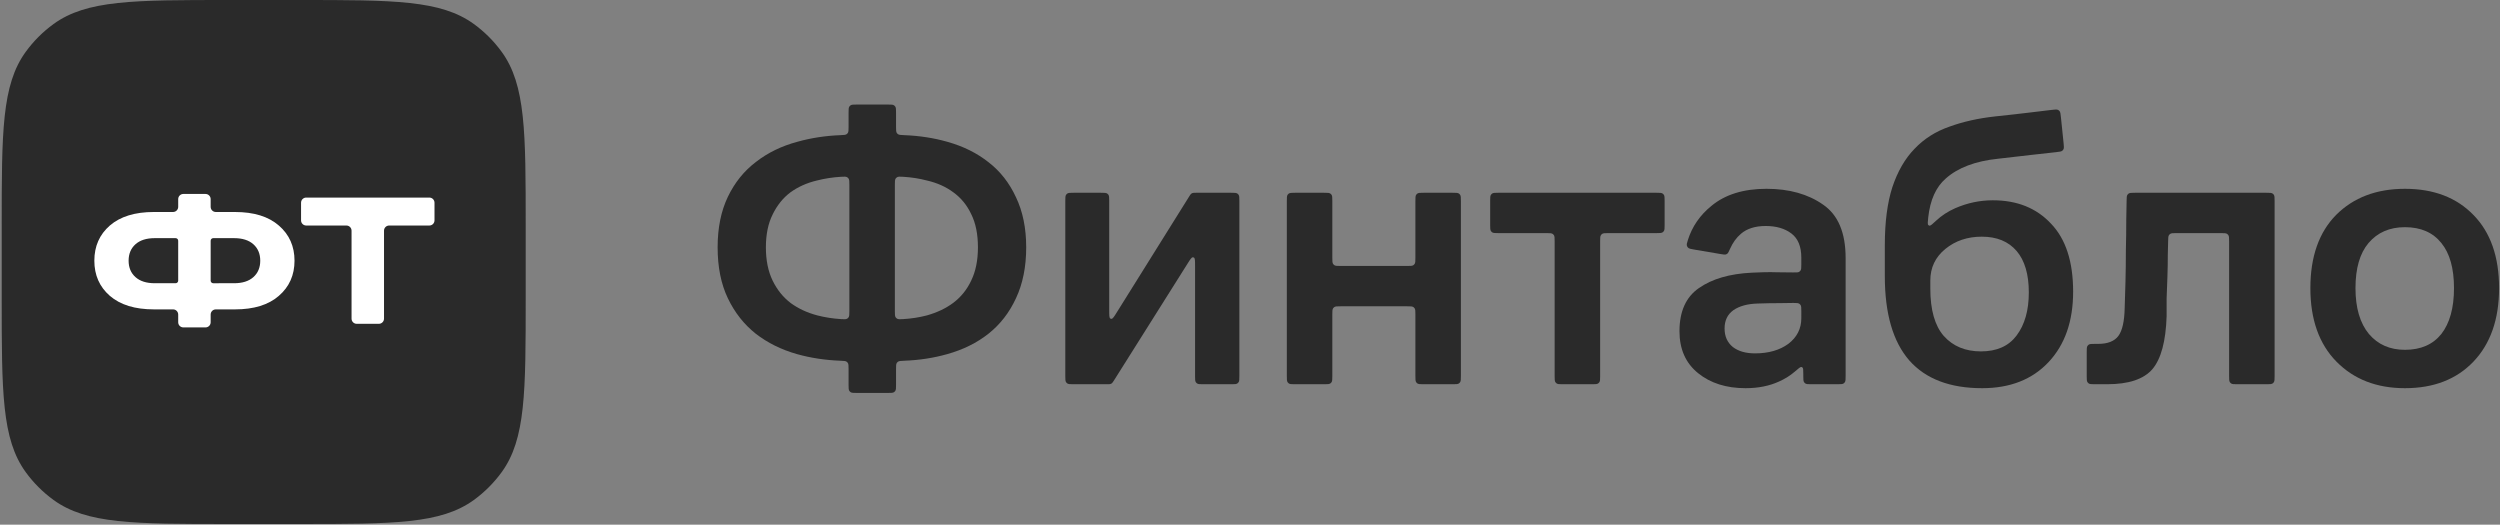 <?xml version="1.0" encoding="UTF-8"?> <!-- Generator: Adobe Illustrator 16.0.3, SVG Export Plug-In . SVG Version: 6.00 Build 0) --> <svg xmlns="http://www.w3.org/2000/svg" xmlns:xlink="http://www.w3.org/1999/xlink" id="Layer_1" x="0px" y="0px" width="1258px" height="264px" viewBox="0 0 1258 264" xml:space="preserve"><rect x="0" y="0" width="1258" height="264" fill="#808080" stroke="none"/> <g> <defs> <rect id="SVGID_1_" x="0.857" width="1257.14" height="264"></rect> </defs> <clipPath id="SVGID_2_"> <use xlink:href="#SVGID_1_" overflow="visible"></use> </clipPath> <g clip-path="url(#SVGID_2_)"> <path fill="#2A2A2A" d="M0.857,113.907c0-47.458,0-71.187,12.085-87.821c3.903-5.373,8.628-10.097,14-14 C43.577,0,67.306,0,114.764,0h35.86c47.458,0,71.187,0,87.822,12.086c5.372,3.903,10.097,8.627,14,14 c12.085,16.634,12.085,40.363,12.085,87.821v35.86c0,47.457,0,71.187-12.085,87.821c-3.903,5.372-8.628,10.097-14,14 c-16.635,12.085-40.364,12.085-87.822,12.085h-35.86c-47.458,0-71.187,0-87.822-12.085c-5.372-3.903-10.097-8.628-14-14 C0.857,220.954,0.857,197.225,0.857,149.768V113.907z"></path> <path fill="#FFFFFF" d="M118.254,106.678c9.497,0,16.848,2.268,22.05,6.806c5.264,4.537,7.895,10.435,7.895,17.694 c0,7.26-2.631,13.159-7.895,17.696c-5.202,4.538-12.553,6.806-22.05,6.806h-9.658c-1.432,0-2.593,1.16-2.593,2.592v3.89 c0,1.432-1.161,2.593-2.593,2.593H92.262c-1.432,0-2.593-1.161-2.593-2.593v-3.89c0-1.432-1.161-2.592-2.593-2.592h-9.658 c-9.498,0-16.878-2.268-22.142-6.806c-5.203-4.537-7.804-10.437-7.804-17.696c0-7.259,2.601-13.157,7.804-17.694 c5.263-4.538,12.644-6.806,22.142-6.806h9.658c1.432,0,2.593-1.161,2.593-2.593v-3.889c0-1.432,1.161-2.592,2.593-2.592h11.148 c1.432,0,2.593,1.161,2.593,2.592v3.889c0,1.432,1.161,2.593,2.593,2.593H118.254z M77.872,142.521h10.5 c0.716,0,1.296-0.58,1.296-1.297v-20.092c0-0.717-0.58-1.297-1.296-1.297h-10.5c-4.174,0-7.411,1.028-9.709,3.085 c-2.299,2.057-3.448,4.809-3.448,8.257c0,3.45,1.149,6.202,3.448,8.26C70.461,141.494,73.698,142.521,77.872,142.521z M117.8,142.521c4.174,0,7.41-1.027,9.71-3.084c2.298-2.058,3.448-4.81,3.448-8.26c0-3.448-1.15-6.2-3.448-8.257 c-2.3-2.057-5.536-3.085-9.71-3.085h-10.501c-0.716,0-1.296,0.58-1.296,1.297v20.092c0,0.717,0.58,1.297,1.296,1.297H117.8z"></path> <path fill="#FFFFFF" d="M216.05,99.418c1.432,0,2.593,1.161,2.593,2.593v8.88c0,1.432-1.161,2.593-2.593,2.593h-20.223 c-1.432,0-2.593,1.161-2.593,2.593v44.269c0,1.432-1.16,2.594-2.592,2.594h-11.148c-1.432,0-2.594-1.162-2.594-2.594v-44.269 c0-1.432-1.16-2.593-2.592-2.593h-20.222c-1.432,0-2.594-1.161-2.594-2.593v-8.88c0-1.432,1.162-2.593,2.594-2.593H216.05z"></path> <path fill="#2A2A2A" d="M431.119,197.725c-1.715,0-2.573,0-3.174-0.438c-0.194-0.143-0.364-0.313-0.506-0.506 c-0.438-0.602-0.438-1.459-0.438-3.174v-7.891c0-1.707,0-2.56-0.417-3.152c-0.138-0.196-0.293-0.357-0.484-0.504 c-0.575-0.438-1.454-0.472-3.215-0.539c-7.637-0.289-14.89-1.392-21.761-3.307c-7.964-2.256-14.931-5.706-20.902-10.351 c-5.839-4.644-10.485-10.55-13.935-17.716c-3.45-7.166-5.175-15.727-5.175-25.68c0-9.821,1.725-18.314,5.175-25.48 c3.45-7.166,8.162-13.005,14.134-17.518c5.971-4.645,12.939-8.029,20.902-10.152c6.854-1.91,14.042-3.012,21.562-3.305 c1.762-0.068,2.642-0.103,3.216-0.542c0.191-0.146,0.347-0.307,0.484-0.503c0.416-0.592,0.416-1.445,0.416-3.151v-7.094 c0-1.715,0-2.573,0.438-3.174c0.142-0.194,0.312-0.365,0.506-0.506c0.601-0.437,1.459-0.437,3.174-0.437h15.654 c1.715,0,2.571,0,3.173,0.437c0.194,0.141,0.366,0.312,0.507,0.506c0.436,0.601,0.436,1.459,0.436,3.174v7.094 c0,1.707,0,2.56,0.417,3.152c0.14,0.196,0.294,0.358,0.485,0.503c0.576,0.438,1.456,0.472,3.215,0.539 c7.618,0.29,14.807,1.392,21.563,3.307c8.095,2.256,15.062,5.707,20.9,10.351c5.84,4.512,10.418,10.351,13.736,17.518 c3.45,7.166,5.175,15.593,5.175,25.281c0,9.82-1.725,18.381-5.175,25.68c-3.318,7.166-7.896,13.072-13.736,17.716 c-5.839,4.645-12.806,8.095-20.9,10.351c-6.757,1.915-13.945,3.018-21.563,3.307c-1.759,0.067-2.639,0.102-3.215,0.541 c-0.191,0.145-0.346,0.306-0.485,0.502c-0.417,0.593-0.417,1.445-0.417,3.152v7.891c0,1.715,0,2.572-0.436,3.174 c-0.141,0.193-0.313,0.363-0.507,0.506c-0.602,0.438-1.458,0.438-3.173,0.438H431.119z M454.407,88.955 c-1.644-0.096-2.465-0.144-3.106,0.288c-0.199,0.134-0.395,0.318-0.54,0.509c-0.468,0.614-0.468,1.477-0.468,3.201v63.627 c0,1.724,0,2.587,0.468,3.202c0.146,0.191,0.341,0.375,0.54,0.509c0.642,0.433,1.463,0.384,3.106,0.288 c4.192-0.245,8.196-0.869,12.009-1.872c5.176-1.46,9.622-3.583,13.337-6.371c3.849-2.919,6.836-6.635,8.958-11.147 c2.257-4.645,3.385-10.217,3.385-16.721c0-6.636-1.128-12.209-3.385-16.721c-2.122-4.512-5.109-8.162-8.958-10.949 c-3.715-2.787-8.161-4.778-13.337-5.972C462.604,89.824,458.6,89.2,454.407,88.955z M385.398,124.469 c0,6.503,1.129,12.076,3.385,16.721c2.256,4.645,5.307,8.428,9.157,11.347c3.848,2.788,8.293,4.845,13.337,6.172 c3.89,0.997,7.893,1.62,12.009,1.867c1.641,0.099,2.462,0.149,3.104-0.283c0.199-0.134,0.396-0.319,0.54-0.509 c0.471-0.615,0.471-1.479,0.471-3.202V92.954c0-1.724,0-2.586-0.469-3.201c-0.146-0.191-0.34-0.375-0.54-0.509 c-0.64-0.433-1.462-0.385-3.105-0.29c-4.222,0.244-8.292,0.868-12.208,1.873c-5.044,1.194-9.489,3.185-13.337,5.972 c-3.717,2.787-6.702,6.502-8.958,11.147C386.527,112.459,385.398,117.966,385.398,124.469z"></path> <path fill="#2A2A2A" d="M560.56,191.422c-0.524,0.833-0.786,1.25-1.173,1.516c-0.125,0.088-0.261,0.162-0.402,0.223 c-0.431,0.184-0.922,0.184-1.907,0.184h-16.901c-1.715,0-2.574,0-3.175-0.437c-0.194-0.142-0.364-0.312-0.505-0.507 c-0.438-0.601-0.438-1.457-0.438-3.174v-88.111c0-1.715,0-2.573,0.438-3.174c0.141-0.194,0.311-0.365,0.505-0.506 c0.601-0.437,1.46-0.437,3.175-0.437h13.862c1.715,0,2.572,0,3.173,0.437c0.195,0.142,0.366,0.312,0.507,0.506 c0.437,0.601,0.437,1.459,0.437,3.174v54.988c0,2.562,0,3.842,0.559,4.176c0.169,0.1,0.364,0.156,0.562,0.16 c0.648,0.013,1.327-1.072,2.685-3.244l36.391-58.261c0.524-0.839,0.786-1.259,1.172-1.527c0.128-0.088,0.263-0.163,0.405-0.224 c0.432-0.185,0.927-0.185,1.915-0.185h17.688c1.716,0,2.572,0,3.174,0.437c0.193,0.142,0.366,0.312,0.506,0.506 c0.438,0.601,0.438,1.459,0.438,3.174v88.111c0,1.717,0,2.573-0.438,3.174c-0.14,0.195-0.313,0.365-0.506,0.507 c-0.602,0.437-1.458,0.437-3.174,0.437h-14.061c-1.716,0-2.574,0-3.175-0.437c-0.194-0.142-0.365-0.312-0.506-0.507 c-0.438-0.601-0.438-1.457-0.438-3.174V133.79c0-2.546,0-3.819-0.557-4.151c-0.169-0.102-0.362-0.158-0.56-0.163 c-0.649-0.014-1.327,1.062-2.684,3.215L560.56,191.422z"></path> <path fill="#2A2A2A" d="M651.65,193.344c-1.716,0-2.572,0-3.174-0.437c-0.194-0.142-0.364-0.312-0.507-0.507 c-0.436-0.601-0.436-1.457-0.436-3.174v-88.111c0-1.715,0-2.573,0.436-3.174c0.143-0.194,0.313-0.365,0.507-0.506 c0.602-0.437,1.458-0.437,3.174-0.437h14.658c1.716,0,2.572,0,3.174,0.437c0.194,0.142,0.365,0.312,0.507,0.506 c0.436,0.601,0.436,1.459,0.436,3.174v28.592c0,1.716,0,2.573,0.438,3.175c0.14,0.193,0.312,0.365,0.505,0.505 c0.602,0.438,1.459,0.438,3.175,0.438h33.569c1.715,0,2.572,0,3.174-0.438c0.194-0.14,0.364-0.312,0.506-0.505 c0.437-0.602,0.437-1.459,0.437-3.175v-28.592c0-1.715,0-2.573,0.437-3.174c0.142-0.194,0.312-0.365,0.506-0.506 c0.603-0.437,1.46-0.437,3.175-0.437h14.657c1.716,0,2.574,0,3.175,0.437c0.195,0.142,0.365,0.312,0.505,0.506 c0.438,0.601,0.438,1.459,0.438,3.174v88.111c0,1.717,0,2.573-0.438,3.174c-0.14,0.195-0.31,0.365-0.505,0.507 c-0.601,0.437-1.459,0.437-3.175,0.437h-14.657c-1.715,0-2.572,0-3.175-0.437c-0.194-0.142-0.364-0.312-0.506-0.507 c-0.437-0.601-0.437-1.457-0.437-3.174v-30.98c0-1.717,0-2.573-0.437-3.174c-0.142-0.194-0.312-0.366-0.506-0.506 c-0.602-0.438-1.459-0.438-3.174-0.438h-33.569c-1.716,0-2.573,0-3.175,0.438c-0.193,0.14-0.365,0.312-0.505,0.506 c-0.438,0.601-0.438,1.457-0.438,3.174v30.98c0,1.717,0,2.573-0.436,3.174c-0.142,0.195-0.313,0.365-0.507,0.507 c-0.602,0.437-1.458,0.437-3.174,0.437H651.65z"></path> <path fill="#2A2A2A" d="M753.969,117.303c-1.715,0-2.572,0-3.175-0.438c-0.194-0.141-0.364-0.311-0.506-0.505 c-0.437-0.601-0.437-1.46-0.437-3.175v-12.07c0-1.715,0-2.573,0.437-3.174c0.142-0.194,0.312-0.365,0.506-0.506 c0.603-0.437,1.46-0.437,3.175-0.437h79.553c1.716,0,2.572,0,3.174,0.437c0.193,0.142,0.364,0.312,0.506,0.506 c0.437,0.601,0.437,1.459,0.437,3.174v12.07c0,1.715,0,2.574-0.437,3.175c-0.142,0.194-0.313,0.364-0.506,0.505 c-0.602,0.438-1.458,0.438-3.174,0.438h-24.214c-1.716,0-2.572,0-3.174,0.436c-0.193,0.141-0.365,0.312-0.506,0.507 c-0.437,0.601-0.437,1.458-0.437,3.173v67.808c0,1.717,0,2.573-0.438,3.174c-0.141,0.195-0.312,0.365-0.506,0.507 c-0.602,0.437-1.459,0.437-3.175,0.437h-14.657c-1.715,0-2.574,0-3.175-0.437c-0.194-0.142-0.364-0.312-0.506-0.507 c-0.438-0.601-0.438-1.457-0.438-3.174v-67.808c0-1.715,0-2.572-0.436-3.173c-0.142-0.195-0.313-0.366-0.506-0.507 c-0.603-0.436-1.46-0.436-3.175-0.436H753.969z"></path> <path fill="#2A2A2A" d="M911.537,193.344c-1.715,0-2.572,0-3.173-0.437c-0.195-0.142-0.366-0.312-0.507-0.507 c-0.437-0.601-0.437-1.457-0.437-3.174v-0.602c0-2.26,0-3.391-0.447-3.734c-0.151-0.117-0.283-0.177-0.471-0.214 c-0.552-0.112-1.47,0.685-3.306,2.282c-2.289,1.99-4.93,3.655-7.919,4.992c-4.911,2.256-10.552,3.384-16.921,3.384 c-9.688,0-17.651-2.521-23.888-7.565c-6.237-5.041-9.356-12.076-9.356-21.1c0-9.953,3.252-17.186,9.755-21.697 c6.635-4.646,15.525-7.233,26.674-7.764c4.512-0.266,8.825-0.332,12.939-0.2c2.614,0,5.176,0.028,7.684,0.081 c1.785,0.038,2.677,0.057,3.293-0.378c0.2-0.142,0.373-0.31,0.518-0.507c0.449-0.605,0.449-1.491,0.449-3.258v-3.302 c0-5.574-1.659-9.622-4.977-12.143c-3.318-2.521-7.631-3.783-12.938-3.783c-5.309,0-9.488,1.328-12.542,3.982 c-2.231,1.941-4.003,4.38-5.313,7.315c-0.695,1.557-1.041,2.335-1.543,2.695c-0.181,0.13-0.323,0.207-0.531,0.284 c-0.579,0.218-1.315,0.093-2.789-0.157l-13.313-2.262c-1.75-0.297-2.625-0.446-3.16-1.057c-0.161-0.184-0.316-0.437-0.406-0.664 c-0.299-0.757-0.054-1.535,0.438-3.093c2.151-6.8,6.113-12.531,11.888-17.195c6.899-5.706,16.123-8.559,27.67-8.559 c11.412,0,20.9,2.654,28.465,7.962c7.564,5.176,11.347,14.133,11.347,26.873v59.384c0,1.717,0,2.573-0.438,3.174 c-0.141,0.195-0.311,0.365-0.505,0.507c-0.602,0.437-1.459,0.437-3.176,0.437H911.537z M906.425,156.486 c0-1.656,0-2.484-0.433-3.084c-0.137-0.188-0.313-0.367-0.502-0.506c-0.596-0.436-1.401-0.442-3.014-0.455 c-2.08-0.017-4.279,0.015-6.603,0.095c-3.848,0-7.63,0.065-11.346,0.2c-5.177,0.133-9.289,1.261-12.343,3.384 c-2.92,2.123-4.379,5.175-4.379,9.157c0,3.979,1.394,7.099,4.182,9.354c2.786,2.123,6.501,3.185,11.146,3.185 c6.769,0,12.342-1.592,16.722-4.776c4.38-3.317,6.568-7.631,6.568-12.938V156.486z"></path> <path fill="#2A2A2A" d="M1043.2,146.764c0,14.863-4.12,26.674-12.351,35.434c-8.22,8.758-19.369,13.138-33.438,13.138 c-16.189,0-28.398-4.646-36.627-13.935c-8.228-9.422-12.342-23.555-12.342-42.4v-15.726c0-11.545,1.261-21.233,3.782-29.063 c2.654-7.963,6.369-14.399,11.148-19.309c4.777-5.043,10.616-8.759,17.516-11.147c6.902-2.521,14.6-4.247,23.092-5.176 c6.369-0.664,12.279-1.327,17.72-1.991c3.819-0.466,7.41-0.899,10.78-1.3c1.72-0.205,2.59-0.308,3.239,0.063 c0.21,0.12,0.4,0.272,0.561,0.452c0.51,0.556,0.6,1.421,0.77,3.15l1.351,13.082c0.17,1.694,0.26,2.541-0.11,3.181 c-0.12,0.207-0.271,0.394-0.45,0.554c-0.54,0.496-1.39,0.59-3.08,0.778c-3.71,0.412-7.729,0.859-12.069,1.341 c-5.841,0.664-11.61,1.327-17.32,1.991c-11.409,1.194-20.168,4.512-26.272,9.953c-4.921,4.279-7.857,10.8-8.812,19.563 c-0.255,2.337-0.382,3.506,0.077,3.898c0.148,0.127,0.303,0.204,0.494,0.246c0.59,0.132,1.539-0.757,3.438-2.536 c2.682-2.515,5.876-4.595,9.58-6.241c6.106-2.655,12.408-3.982,18.915-3.982c12.21,0,21.96,3.915,29.26,11.745 C1039.48,120.222,1043.2,131.635,1043.2,146.764z M996.815,176.822c7.965,0,13.935-2.654,17.915-7.963 c4.109-5.441,6.17-12.674,6.17-21.697c0-9.157-2.061-16.124-6.17-20.901c-4.11-4.779-9.95-7.167-17.518-7.167 c-7.166,0-13.271,2.057-18.313,6.171c-5.043,4.114-7.564,9.422-7.564,15.924v3.981c0,10.749,2.256,18.712,6.769,23.888 C982.748,174.234,988.985,176.822,996.815,176.822z"></path> <path fill="#2A2A2A" d="M1069.14,154.926c0.13-3.717,0.261-8.096,0.4-13.139c0.13-5.176,0.2-10.418,0.2-15.725 c0.13-5.442,0.199-10.684,0.199-15.727c0.08-3.386,0.141-6.459,0.171-9.22c0.02-1.729,0.029-2.592,0.47-3.187 c0.14-0.193,0.31-0.359,0.5-0.5c0.6-0.431,1.46-0.431,3.17-0.431h66.22c1.71,0,2.57,0,3.17,0.437 c0.2,0.142,0.37,0.312,0.511,0.506c0.43,0.601,0.43,1.459,0.43,3.174v88.111c0,1.717,0,2.573-0.43,3.174 c-0.141,0.195-0.311,0.365-0.511,0.507c-0.6,0.437-1.46,0.437-3.17,0.437h-14.659c-1.721,0-2.57,0-3.181-0.437 c-0.19-0.142-0.36-0.312-0.5-0.507c-0.44-0.601-0.44-1.457-0.44-3.174v-67.808c0-1.715,0-2.572-0.439-3.173 c-0.14-0.195-0.311-0.366-0.5-0.507c-0.6-0.436-1.46-0.436-3.18-0.436h-22.42c-1.711,0-2.57,0-3.16,0.428 c-0.2,0.14-0.37,0.304-0.51,0.497c-0.44,0.591-0.45,1.459-0.48,3.191c-0.03,2.116-0.08,4.326-0.16,6.632 c0,3.849-0.07,7.631-0.2,11.348c-0.14,3.716-0.27,7.299-0.399,10.748c0,3.451,0,6.438,0,8.959 c-0.4,12.607-2.79,21.498-7.17,26.674c-4.381,5.044-11.94,7.564-22.69,7.564h-6.229c-1.721,0-2.58,0-3.181-0.437 c-0.189-0.142-0.359-0.312-0.5-0.507c-0.439-0.601-0.439-1.457-0.439-3.174v-12.07c0-1.715,0-2.572,0.439-3.174 c0.141-0.194,0.311-0.364,0.5-0.506c0.601-0.437,1.46-0.437,3.181-0.437h1.649c4.78,0,8.16-1.327,10.15-3.981 C1067.939,166.404,1069.01,161.693,1069.14,154.926z"></path> <path fill="#2A2A2A" d="M1210.16,195.335c-14.19,0-25.68-4.446-34.43-13.337c-8.761-8.893-13.15-21.232-13.15-37.025 c0-15.793,4.32-28.069,12.95-36.827c8.76-8.759,20.3-13.138,34.63-13.138c14.47,0,25.939,4.379,34.45,13.138 c8.609,8.758,12.93,21.033,12.93,36.827c0,15.659-4.32,28.002-12.93,37.025C1236.1,190.889,1224.63,195.335,1210.16,195.335z M1210.16,176.025c7.97,0,14.07-2.654,18.32-7.963c4.239-5.44,6.369-13.137,6.369-23.09s-2.13-17.518-6.369-22.694 c-4.25-5.309-10.351-7.962-18.32-7.962c-7.69,0-13.79,2.653-18.311,7.962c-4.38,5.176-6.569,12.741-6.569,22.694 s2.26,17.649,6.77,23.09C1196.561,173.371,1202.59,176.025,1210.16,176.025z"></path> </g> </g> </svg> 